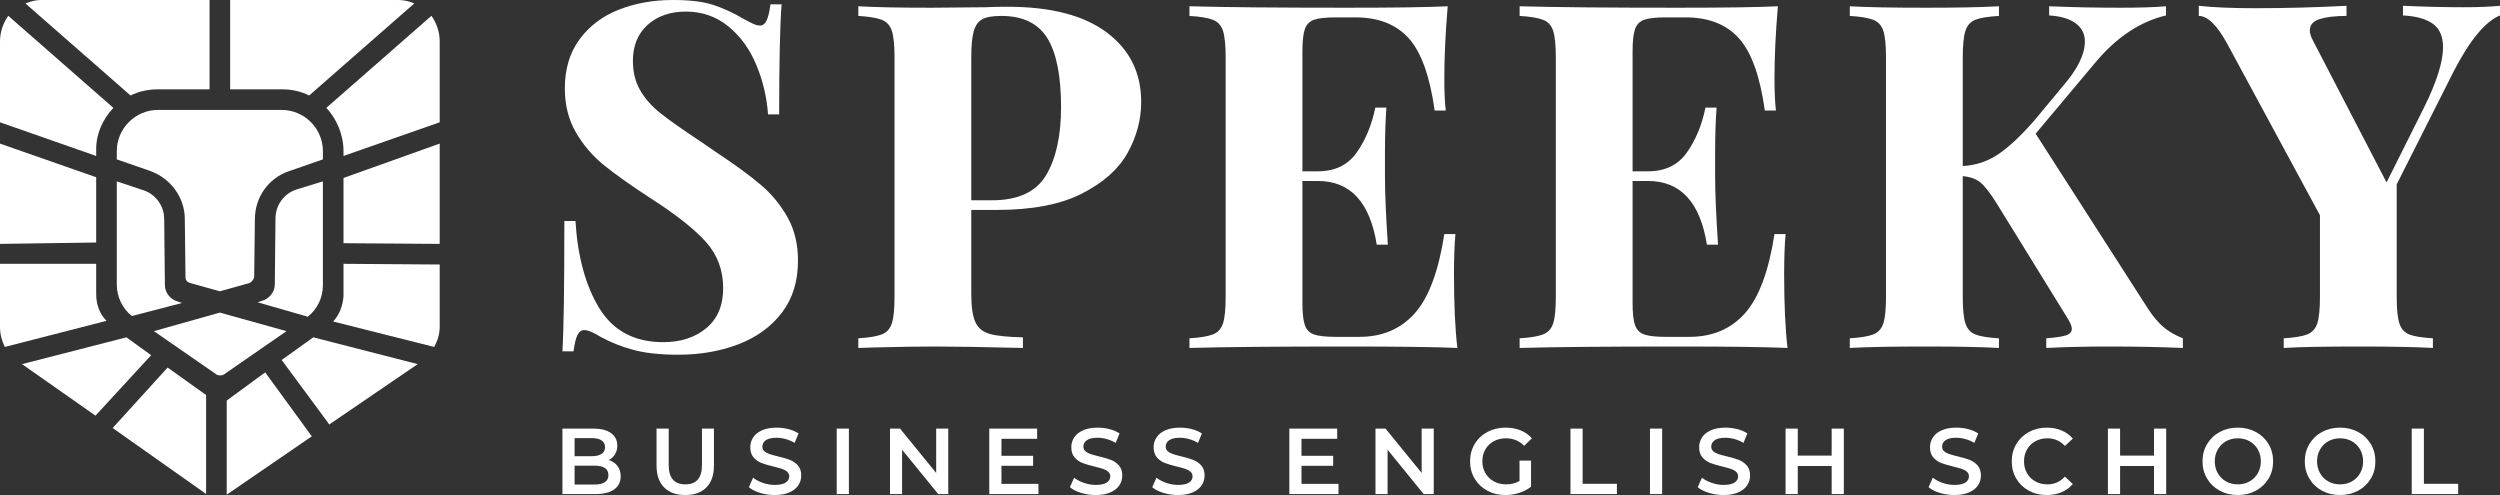 <?xml version="1.0" encoding="UTF-8"?> <svg xmlns="http://www.w3.org/2000/svg" xmlns:xlink="http://www.w3.org/1999/xlink" viewBox="605.516 349.364 373.038 73.865" width="373.038" height="73.865" preserveAspectRatio="none"><rect x="605.516" y="349.364" width="373.038" height="73.865" fill="#333333" stroke="none"/><defs></defs><style>.a6izo4zJpcolor057acec0-8e3f-4d86-9a20-3216f0a6c4b7 {fill:white;fill-opacity:1;}.aa7miq8tgNy0filter-floo057acec0-8e3f-4d86-9a20-3216f0a6c4b7 {flood-color:#4E82A5;flood-opacity:0.5;}.aD6z1nYkhcolor057acec0-8e3f-4d86-9a20-3216f0a6c4b7 {fill:white;fill-opacity:1;}.aIptOCySncolors-0057acec0-8e3f-4d86-9a20-3216f0a6c4b7 {fill:white;fill-opacity:1;}.icon3-str057acec0-8e3f-4d86-9a20-3216f0a6c4b7 {stroke:#FEB7C7;stroke-opacity:1;}</style><defs><filter x="0" y="0" width="1861.2" height="1146" id="057acec0-8e3f-4d86-9a20-3216f0a6c4b7a7miq8tgNy" filterUnits="userSpaceOnUse" color-interpolation-filters="sRGB"><feMerge><feMergeNode in="SourceGraphic"></feMergeNode></feMerge></filter></defs><g opacity="1" transform="rotate(0 605.516 349.364)"><svg width="65.609" height="73.81" x="605.516" y="349.364" version="1.1" preserveAspectRatio="none" viewBox="28.888 20 142.223 160"><g transform="matrix(1 0 0 1 0 0)"><g><path clip-rule="evenodd" fill-rule="evenodd" d="M114.667 140.444l14.889 20.444.222.222L102.222 180v-30.444l12.445-9.112zm-31.556-1.555l12.444 8.889v32l-30.222-21.333 17.778-19.556zm47.111-9.778L164 137.778l-28.667 19.556c0-.222-.222-.222-.222-.444L120 136.444l10.222-7.333zm-60.444 0l8 5.778-18 19.556L36 137.778l33.778-8.667zM60 105.333v9.778c0 3.333 1.111 6.444 3.333 8.667l-32.889 8.444c-.889-1.778-1.556-4-1.556-6.444v-20.444H60zm80 0l31.111.222v20.222c0 2.222-.667 4.444-1.778 6.444L136.667 124c2-2.222 3.111-5.111 3.333-8.222v-10.445zm31.111-38.889v32.444L140 98.667V77.556l31.111-11.112zm-142.222 0L60 77.333v21.111l-31.111.444V66.444zm142.222-33.111v26.222L140 70.444v-1.556c0-5.333-2.222-10.444-5.556-14l34-29.778c1.556 2.223 2.667 5.112 2.667 8.223zM31.556 25.111l34 29.778C62.222 58.444 60 63.111 60 68.222v2.223L28.889 59.556V33.333c0-3.111 1.111-6 2.667-8.222zM96.667 20v28.889H80c-3.111 0-6.222.667-8.889 2l-34-29.778C38.667 20.444 40.444 20 42.222 20h54.445zm61.111 0c1.778 0 3.556.444 5.111 1.111l-34 29.778c-2.667-1.333-5.556-2-8.889-2h-16.667V20h54.445z" data-color="1" class="aIptOCySncolors-0057acec0-8e3f-4d86-9a20-3216f0a6c4b7"></path><path clip-rule="evenodd" fill-rule="evenodd" d="M100 121.111l21.556 6-20.222 14c-.667.444-1.778.444-2.444 0l-20.222-14 21.332-6zM66.667 78.667l8.667 2.889c4 1.333 6.667 5.111 6.667 9.333l.222 21.333c0 2.444 1.778 4.667 4.222 5.333l1.333.445-16.222 4.222C68.444 119.778 66.667 116 66.667 112V78.667zm66.666 0v33.556c0 4-1.778 7.778-4.889 10.222l-16.222-4.667 1.333-.444c2.444-.667 4.222-2.889 4.222-5.333L118 90.667c0-4.222 2.667-8 6.667-9.333l8.666-2.667zM120 55.556c7.333 0 13.333 6 13.333 13.333v2.667l-10.889 3.778c-6.667 2.222-11.111 8.444-11.111 15.556l-.222 18.444c0 .889-.667 1.778-1.556 2.222L100 114.222l-9.556-2.667c-.889-.222-1.556-.889-1.556-1.778v-.222l-.222-18.667c0-6.889-4.444-13.111-11.111-15.556l-10.889-3.778v-2.667c0-7.333 6-13.333 13.333-13.333H120z" data-color="1" class="aIptOCySncolors-0057acec0-8e3f-4d86-9a20-3216f0a6c4b7"></path></g></g></svg></g><g opacity="1" transform="rotate(0 689.438 413.174)"><svg width="282.875" height="10.056" x="689.438" y="413.174" version="1.1" preserveAspectRatio="none" viewBox="3.76 -28.4 809.72 28.8"><g transform="matrix(1 0 0 1 0 0)" class="a6izo4zJpcolor057acec0-8e3f-4d86-9a20-3216f0a6c4b7"><path id="id-057acec0-8e3f-4d86-9a20-3216f0a6c4b76izo4zJp23" d="M23.60-14.56Q25.92-13.80 27.28-12.02Q28.64-10.24 28.64-7.60L28.64-7.60Q28.64-3.96 25.84-1.98Q23.04 0 17.68 0L17.68 0L3.76 0L3.76-28L16.88-28Q21.84-28 24.52-26.06Q27.20-24.12 27.20-20.72L27.20-20.72Q27.20-18.64 26.24-17.04Q25.28-15.44 23.60-14.56L23.60-14.56ZM16.32-23.92L8.96-23.92L8.96-16.20L16.32-16.20Q19.04-16.20 20.50-17.18Q21.96-18.16 21.96-20.04L21.96-20.04Q21.96-21.96 20.50-22.94Q19.04-23.92 16.32-23.92L16.32-23.92ZM17.36-4.08Q23.40-4.08 23.40-8.12L23.40-8.12Q23.40-12.16 17.36-12.16L17.36-12.16L8.96-12.16L8.96-4.08L17.36-4.08Z M56.24 0.40Q50.44 0.40 47.20-2.86Q43.96-6.12 43.96-12.20L43.96-12.20L43.96-28L49.16-28L49.16-12.40Q49.16-4.16 56.28-4.16L56.28-4.16Q63.36-4.16 63.36-12.40L63.36-12.40L63.36-28L68.48-28L68.48-12.20Q68.48-6.12 65.26-2.86Q62.04 0.40 56.24 0.40L56.24 0.40Z M94.44 0.40Q91.20 0.40 88.18-0.52Q85.16-1.44 83.40-2.96L83.40-2.96L85.20-7Q86.92-5.64 89.42-4.78Q91.92-3.92 94.44-3.92L94.44-3.92Q97.56-3.92 99.10-4.92Q100.64-5.92 100.64-7.56L100.64-7.56Q100.64-8.76 99.78-9.54Q98.92-10.32 97.60-10.76Q96.28-11.20 94-11.76L94-11.76Q90.80-12.52 88.82-13.28Q86.84-14.04 85.42-15.66Q84-17.28 84-20.04L84-20.04Q84-22.36 85.26-24.26Q86.52-26.16 89.06-27.28Q91.60-28.40 95.28-28.40L95.28-28.40Q97.84-28.40 100.32-27.76Q102.80-27.12 104.60-25.92L104.60-25.92L102.96-21.88Q101.12-22.96 99.12-23.52Q97.12-24.08 95.24-24.08L95.24-24.08Q92.16-24.08 90.66-23.04Q89.16-22 89.16-20.28L89.16-20.28Q89.16-19.08 90.02-18.32Q90.88-17.56 92.20-17.12Q93.52-16.68 95.80-16.12L95.80-16.12Q98.92-15.40 100.92-14.62Q102.92-13.84 104.34-12.24Q105.76-10.64 105.76-7.92L105.76-7.92Q105.76-5.60 104.50-3.72Q103.24-1.84 100.68-0.72Q98.12 0.40 94.44 0.40L94.44 0.40Z M120.92 0L120.92-28L126.12-28L126.12 0L120.92 0Z M163.40-28L168.56-28L168.56 0L164.28 0L148.84-18.96L148.84 0L143.68 0L143.68-28L147.96-28L163.40-9.04L163.40-28Z M191.28-4.36L207.08-4.36L207.08 0L186.08 0L186.08-28L206.52-28L206.52-23.64L191.28-23.64L191.28-16.36L204.80-16.36L204.80-12.08L191.28-12.08L191.28-4.36Z M231.56 0.40Q228.32 0.40 225.30-0.52Q222.28-1.44 220.52-2.96L220.52-2.96L222.32-7Q224.04-5.64 226.54-4.78Q229.04-3.92 231.56-3.92L231.56-3.92Q234.68-3.92 236.22-4.92Q237.76-5.92 237.76-7.56L237.76-7.56Q237.76-8.76 236.90-9.54Q236.04-10.32 234.72-10.76Q233.40-11.20 231.12-11.76L231.12-11.76Q227.92-12.52 225.94-13.28Q223.96-14.04 222.54-15.66Q221.12-17.28 221.12-20.04L221.12-20.04Q221.12-22.36 222.38-24.26Q223.64-26.16 226.18-27.28Q228.72-28.40 232.40-28.40L232.40-28.40Q234.96-28.40 237.44-27.76Q239.92-27.12 241.72-25.92L241.72-25.92L240.08-21.88Q238.24-22.96 236.24-23.52Q234.24-24.08 232.36-24.08L232.36-24.08Q229.28-24.08 227.78-23.04Q226.28-22 226.28-20.28L226.28-20.28Q226.28-19.08 227.14-18.32Q228-17.56 229.32-17.12Q230.64-16.68 232.92-16.12L232.92-16.12Q236.04-15.40 238.04-14.62Q240.04-13.84 241.46-12.24Q242.88-10.64 242.88-7.92L242.88-7.92Q242.88-5.60 241.62-3.72Q240.36-1.84 237.80-0.72Q235.24 0.40 231.56 0.40L231.56 0.40Z M266.72 0.40Q263.48 0.40 260.46-0.52Q257.44-1.44 255.68-2.96L255.68-2.96L257.48-7Q259.20-5.64 261.70-4.78Q264.20-3.92 266.72-3.92L266.72-3.92Q269.84-3.92 271.38-4.92Q272.92-5.92 272.92-7.56L272.92-7.56Q272.92-8.76 272.06-9.54Q271.20-10.32 269.88-10.76Q268.56-11.20 266.28-11.76L266.28-11.76Q263.08-12.52 261.10-13.28Q259.12-14.04 257.70-15.66Q256.28-17.28 256.28-20.04L256.28-20.04Q256.28-22.36 257.54-24.26Q258.80-26.16 261.34-27.28Q263.88-28.40 267.56-28.40L267.56-28.40Q270.12-28.40 272.60-27.76Q275.08-27.12 276.88-25.92L276.88-25.92L275.24-21.88Q273.40-22.96 271.40-23.52Q269.40-24.08 267.52-24.08L267.52-24.08Q264.44-24.08 262.94-23.04Q261.44-22 261.44-20.28L261.44-20.28Q261.44-19.08 262.30-18.32Q263.16-17.56 264.48-17.12Q265.80-16.68 268.08-16.12L268.08-16.12Q271.20-15.40 273.20-14.62Q275.20-13.84 276.62-12.24Q278.04-10.64 278.04-7.92L278.04-7.92Q278.04-5.60 276.78-3.72Q275.52-1.84 272.96-0.72Q270.40 0.40 266.72 0.40L266.72 0.40Z M319.44-4.36L335.24-4.36L335.24 0L314.24 0L314.24-28L334.68-28L334.68-23.64L319.44-23.64L319.44-16.36L332.96-16.36L332.96-12.08L319.44-12.08L319.44-4.36Z M370.76-28L375.92-28L375.92 0L371.64 0L356.20-18.96L356.20 0L351.04 0L351.04-28L355.32-28L370.76-9.04L370.76-28Z M412.56-5.60L412.56-14.32L417.48-14.32L417.48-3.16Q415.32-1.44 412.44-0.52Q409.56 0.40 406.52 0.40L406.52 0.40Q402.24 0.40 398.80-1.46Q395.36-3.32 393.40-6.60Q391.44-9.88 391.44-14L391.44-14Q391.44-18.12 393.40-21.40Q395.36-24.68 398.82-26.54Q402.28-28.40 406.60-28.40L406.60-28.40Q410.12-28.40 413-27.24Q415.88-26.08 417.84-23.84L417.84-23.84L414.56-20.64Q411.36-23.84 406.84-23.84L406.84-23.84Q403.88-23.84 401.58-22.60Q399.28-21.36 397.98-19.12Q396.68-16.88 396.68-14L396.68-14Q396.68-11.20 397.98-8.96Q399.28-6.72 401.58-5.44Q403.88-4.16 406.80-4.16L406.80-4.16Q410.08-4.16 412.56-5.60L412.56-5.60Z M434.32 0L434.32-28L439.52-28L439.52-4.40L454.16-4.40L454.16 0L434.32 0Z M468.28 0L468.28-28L473.48-28L473.48 0L468.28 0Z M499.72 0.40Q496.48 0.40 493.46-0.52Q490.44-1.44 488.68-2.96L488.68-2.96L490.48-7Q492.20-5.64 494.70-4.78Q497.20-3.92 499.72-3.92L499.72-3.92Q502.84-3.92 504.38-4.92Q505.92-5.92 505.92-7.56L505.92-7.56Q505.92-8.76 505.06-9.54Q504.20-10.32 502.88-10.76Q501.56-11.20 499.28-11.76L499.28-11.76Q496.08-12.52 494.10-13.28Q492.12-14.04 490.70-15.66Q489.28-17.28 489.28-20.04L489.28-20.04Q489.28-22.36 490.54-24.26Q491.80-26.16 494.34-27.28Q496.88-28.40 500.56-28.40L500.56-28.40Q503.12-28.40 505.60-27.76Q508.08-27.12 509.88-25.92L509.88-25.92L508.24-21.88Q506.40-22.96 504.40-23.52Q502.40-24.08 500.52-24.08L500.52-24.08Q497.44-24.08 495.94-23.04Q494.44-22 494.44-20.28L494.44-20.28Q494.44-19.08 495.30-18.32Q496.16-17.56 497.48-17.12Q498.80-16.68 501.08-16.12L501.08-16.12Q504.20-15.40 506.20-14.62Q508.20-13.84 509.62-12.24Q511.04-10.64 511.04-7.92L511.04-7.92Q511.04-5.60 509.78-3.72Q508.52-1.84 505.96-0.72Q503.40 0.40 499.72 0.40L499.72 0.40Z M545.88-28L551.08-28L551.08 0L545.88 0L545.88-12L531.40-12L531.40 0L526.20 0L526.20-28L531.40-28L531.40-16.44L545.88-16.44L545.88-28Z M598.32 0.40Q595.08 0.40 592.06-0.52Q589.04-1.44 587.28-2.96L587.28-2.96L589.08-7Q590.80-5.64 593.30-4.78Q595.80-3.92 598.32-3.92L598.32-3.92Q601.44-3.92 602.98-4.92Q604.52-5.92 604.52-7.56L604.52-7.56Q604.52-8.76 603.66-9.54Q602.80-10.32 601.48-10.76Q600.16-11.20 597.88-11.76L597.88-11.76Q594.68-12.52 592.70-13.28Q590.72-14.04 589.30-15.66Q587.88-17.28 587.88-20.04L587.88-20.04Q587.88-22.36 589.14-24.26Q590.40-26.16 592.94-27.28Q595.48-28.40 599.16-28.40L599.16-28.40Q601.72-28.40 604.20-27.76Q606.68-27.12 608.48-25.92L608.48-25.92L606.84-21.88Q605.00-22.96 603.00-23.52Q601.00-24.08 599.12-24.08L599.12-24.08Q596.04-24.08 594.54-23.04Q593.04-22 593.04-20.28L593.04-20.28Q593.04-19.08 593.90-18.32Q594.76-17.56 596.08-17.12Q597.40-16.68 599.68-16.12L599.68-16.12Q602.80-15.40 604.80-14.62Q606.80-13.84 608.22-12.24Q609.64-10.64 609.64-7.92L609.64-7.92Q609.64-5.60 608.38-3.72Q607.12-1.84 604.56-0.72Q602.00 0.40 598.32 0.40L598.32 0.40Z M637.76 0.40Q633.52 0.40 630.10-1.46Q626.68-3.32 624.74-6.60Q622.80-9.88 622.80-14L622.80-14Q622.80-18.12 624.76-21.40Q626.72-24.68 630.14-26.54Q633.56-28.40 637.80-28.40L637.80-28.40Q641.24-28.40 644.08-27.20Q646.92-26 648.88-23.72L648.88-23.72L645.52-20.56Q642.48-23.84 638.04-23.84L638.04-23.84Q635.16-23.84 632.88-22.58Q630.60-21.32 629.32-19.08Q628.04-16.84 628.04-14L628.04-14Q628.04-11.16 629.32-8.92Q630.60-6.68 632.88-5.42Q635.16-4.16 638.04-4.16L638.04-4.16Q642.48-4.16 645.52-7.48L645.52-7.48L648.88-4.28Q646.92-2 644.06-0.80Q641.20 0.40 637.76 0.40L637.76 0.40Z M683.56-28L688.76-28L688.76 0L683.56 0L683.56-12L669.08-12L669.08 0L663.88 0L663.88-28L669.08-28L669.08-16.44L683.56-16.44L683.56-28Z M719.36 0.40Q715.08 0.40 711.64-1.46Q708.20-3.32 706.24-6.62Q704.28-9.92 704.28-14L704.28-14Q704.28-18.08 706.24-21.38Q708.20-24.68 711.64-26.54Q715.08-28.40 719.36-28.40L719.36-28.40Q723.64-28.40 727.08-26.54Q730.52-24.68 732.48-21.40Q734.44-18.12 734.44-14L734.44-14Q734.44-9.88 732.48-6.60Q730.52-3.32 727.08-1.46Q723.64 0.40 719.36 0.40L719.36 0.40ZM719.36-4.16Q722.16-4.16 724.40-5.42Q726.64-6.68 727.92-8.94Q729.20-11.20 729.20-14L729.20-14Q729.20-16.80 727.92-19.06Q726.64-21.32 724.40-22.58Q722.16-23.84 719.36-23.84L719.36-23.84Q716.56-23.84 714.32-22.58Q712.08-21.32 710.80-19.06Q709.52-16.80 709.52-14L709.52-14Q709.52-11.20 710.80-8.94Q712.08-6.68 714.32-5.42Q716.56-4.16 719.36-4.16L719.36-4.16Z M763.04 0.40Q758.76 0.40 755.32-1.46Q751.88-3.32 749.92-6.62Q747.96-9.92 747.96-14L747.96-14Q747.96-18.08 749.92-21.38Q751.88-24.68 755.32-26.54Q758.76-28.40 763.04-28.40L763.04-28.40Q767.32-28.40 770.76-26.54Q774.20-24.68 776.16-21.40Q778.12-18.12 778.12-14L778.12-14Q778.12-9.88 776.16-6.60Q774.20-3.32 770.76-1.46Q767.32 0.40 763.04 0.40L763.04 0.40ZM763.04-4.16Q765.84-4.16 768.08-5.42Q770.32-6.68 771.60-8.94Q772.88-11.20 772.88-14L772.88-14Q772.88-16.80 771.60-19.06Q770.32-21.32 768.08-22.58Q765.84-23.84 763.04-23.84L763.04-23.84Q760.24-23.84 758.00-22.58Q755.76-21.32 754.48-19.06Q753.20-16.80 753.20-14L753.20-14Q753.20-11.20 754.48-8.94Q755.76-6.68 758.00-5.42Q760.24-4.16 763.04-4.16L763.04-4.16Z M793.64 0L793.64-28L798.84-28L798.84-4.40L813.48-4.40L813.48 0L793.64 0Z"></path></g></svg></g><g opacity="1" transform="rotate(0 689.438 349.364)"><svg width="289.116" height="52.928" x="689.438" y="349.364" version="1.1" preserveAspectRatio="none" viewBox="2.2 -28.84 160.56 29.4"><g transform="matrix(1 0 0 1 0 0)" class="aD6z1nYkhcolor057acec0-8e3f-4d86-9a20-3216f0a6c4b7"><path id="id-057acec0-8e3f-4d86-9a20-3216f0a6c4b7D6z1nYkh6" d="M11.36-28.84Q13.44-28.84 14.68-28.44Q15.92-28.04 17.20-27.28L17.20-27.28Q17.64-27.04 17.98-26.88Q18.32-26.72 18.56-26.72L18.56-26.72Q18.92-26.72 19.12-27.14Q19.32-27.56 19.44-28.48L19.44-28.48L20.36-28.48Q20.16-25.80 20.16-19.36L20.16-19.36L19.24-19.36Q19.08-21.52 18.26-23.48Q17.44-25.44 15.94-26.66Q14.44-27.88 12.44-27.88L12.44-27.88Q10.48-27.88 9.26-26.78Q8.04-25.68 8.04-23.80L8.04-23.80Q8.04-22.40 8.64-21.36Q9.24-20.32 10.32-19.46Q11.40-18.60 13.64-17.12L13.64-17.12L14.92-16.24Q17.28-14.68 18.64-13.52Q20-12.36 20.86-10.82Q21.72-9.28 21.72-7.24L21.72-7.24Q21.72-4.68 20.40-2.94Q19.08-1.20 16.82-0.32Q14.56 0.56 11.80 0.56L11.80 0.56Q9.56 0.56 8.08 0.16Q6.60-0.24 5.36-0.92L5.36-0.92Q4.48-1.48 4-1.48L4-1.48Q3.64-1.48 3.44-1.06Q3.24-0.64 3.12 0.28L3.12 0.28L2.20 0.28Q2.36-2.24 2.36-10.52L2.36-10.52L3.28-10.52Q3.56-6.04 5.28-3.26Q7-0.48 10.56-0.48L10.56-0.48Q12.72-0.48 14.12-1.64Q15.52-2.80 15.52-4.96L15.52-4.96Q15.52-7.20 14.08-8.80Q12.64-10.40 9.52-12.40L9.52-12.40Q7.12-13.96 5.68-15.12Q4.24-16.28 3.32-17.86Q2.40-19.44 2.40-21.52L2.40-21.52Q2.40-23.92 3.62-25.58Q4.84-27.24 6.88-28.04Q8.92-28.84 11.36-28.84L11.36-28.84Z M38.20-11.44L36.08-11.44L36.08-4.48Q36.08-2.88 36.42-2.14Q36.76-1.40 37.62-1.16Q38.48-0.92 40.36-0.88L40.36-0.88L40.36 0Q35.44-0.12 33.04-0.12L33.04-0.12Q31.04-0.12 28-0.04L28-0.04L26.72 0L26.72-0.80Q28.04-0.88 28.66-1.12Q29.28-1.36 29.50-2.04Q29.72-2.72 29.72-4.24L29.72-4.24L29.72-24.08Q29.72-25.60 29.50-26.28Q29.28-26.96 28.66-27.20Q28.04-27.44 26.72-27.52L26.72-27.52L26.72-28.32Q28.76-28.20 32.80-28.20L32.80-28.20L37.24-28.24Q38.04-28.28 39.08-28.28L39.08-28.28Q44.48-28.28 47.32-26.14Q50.16-24 50.16-20.40L50.16-20.40Q50.16-18.20 49.04-16.18Q47.92-14.16 45.26-12.80Q42.60-11.44 38.20-11.44L38.20-11.44ZM38.56-27.52Q37.48-27.52 36.98-27.24Q36.48-26.96 36.28-26.24Q36.08-25.52 36.08-24.08L36.08-24.08L36.08-12.24L37.80-12.24Q41.04-12.24 42.28-14.32Q43.52-16.40 43.52-19.96L43.52-19.96Q43.52-23.84 42.38-25.68Q41.24-27.52 38.56-27.52L38.56-27.52Z M76.08-6.08Q76.08-2.40 76.36 0L76.36 0Q73.64-0.12 67.20-0.12L67.20-0.12Q58.48-0.12 54.16 0L54.16 0L54.16-0.80Q55.48-0.88 56.10-1.12Q56.72-1.36 56.94-2.04Q57.16-2.72 57.16-4.24L57.16-4.24L57.16-24.08Q57.16-25.60 56.94-26.28Q56.72-26.96 56.10-27.20Q55.48-27.44 54.16-27.52L54.16-27.52L54.16-28.32Q58.48-28.20 67.20-28.20L67.20-28.20Q73.08-28.20 75.56-28.32L75.56-28.32Q75.28-25 75.28-22.40L75.28-22.40Q75.28-20.64 75.40-19.68L75.40-19.68L74.48-19.68Q73.88-23.96 72.32-25.68Q70.76-27.40 67.92-27.40L67.92-27.40L66.28-27.40Q65.04-27.40 64.48-27.20Q63.92-27 63.72-26.42Q63.52-25.84 63.52-24.56L63.52-24.56L63.52-14.64L64.80-14.64Q66.92-14.64 68.02-16.20Q69.12-17.76 69.56-19.92L69.56-19.92L70.48-19.92Q70.36-18.24 70.36-16.16L70.36-16.16L70.36-14.24Q70.36-12.20 70.60-8.56L70.60-8.56L69.68-8.56Q68.84-13.84 64.80-13.84L64.80-13.84L63.52-13.84L63.52-3.76Q63.52-2.48 63.72-1.90Q63.92-1.32 64.48-1.12Q65.04-0.92 66.28-0.92L66.28-0.92L68.24-0.92Q71.08-0.92 72.82-2.86Q74.56-4.80 75.28-9.44L75.28-9.44L76.20-9.44Q76.08-8.12 76.08-6.08L76.08-6.08Z M103.44-6.08Q103.44-2.40 103.72 0L103.72 0Q101-0.12 94.56-0.12L94.56-0.12Q85.84-0.12 81.52 0L81.52 0L81.52-0.80Q82.84-0.88 83.46-1.12Q84.08-1.36 84.30-2.04Q84.52-2.72 84.52-4.24L84.52-4.24L84.52-24.08Q84.52-25.60 84.30-26.28Q84.08-26.96 83.46-27.20Q82.84-27.44 81.52-27.52L81.52-27.52L81.52-28.32Q85.84-28.20 94.56-28.20L94.56-28.20Q100.44-28.20 102.92-28.32L102.92-28.32Q102.64-25 102.64-22.40L102.64-22.40Q102.64-20.64 102.76-19.68L102.76-19.68L101.84-19.68Q101.24-23.96 99.68-25.68Q98.12-27.40 95.28-27.40L95.28-27.40L93.64-27.40Q92.40-27.40 91.84-27.20Q91.28-27 91.08-26.42Q90.88-25.84 90.88-24.56L90.88-24.56L90.88-14.64L92.16-14.64Q94.28-14.64 95.38-16.20Q96.48-17.76 96.92-19.92L96.92-19.92L97.84-19.92Q97.72-18.24 97.72-16.16L97.72-16.16L97.72-14.24Q97.72-12.20 97.96-8.56L97.96-8.56L97.04-8.56Q96.20-13.84 92.16-13.84L92.16-13.84L90.88-13.84L90.88-3.76Q90.88-2.48 91.08-1.90Q91.28-1.32 91.84-1.12Q92.40-0.92 93.64-0.92L93.64-0.92L95.60-0.92Q98.44-0.92 100.18-2.86Q101.92-4.80 102.64-9.44L102.64-9.44L103.56-9.44Q103.44-8.12 103.44-6.08L103.44-6.08Z M133.60-3.24Q134.20-2.32 134.84-1.76Q135.48-1.20 136.48-0.80L136.48-0.80L136.48 0Q133.68-0.12 130.24-0.12L130.24-0.12Q127.60-0.12 125.16 0L125.16 0L125.16-0.80Q126.28-0.88 126.78-1.04Q127.28-1.20 127.28-1.60L127.28-1.60Q127.28-1.92 126.84-2.60L126.84-2.60L121.04-12Q120.24-13.28 119.70-13.72Q119.16-14.16 118.24-14.24L118.24-14.24L118.24-4.24Q118.24-2.72 118.46-2.04Q118.68-1.36 119.28-1.12Q119.88-0.88 121.24-0.80L121.24-0.80L121.24 0Q119.08-0.12 115.20-0.12L115.20-0.12Q110.92-0.12 108.88 0L108.88 0L108.88-0.80Q110.20-0.88 110.82-1.12Q111.44-1.36 111.66-2.04Q111.88-2.72 111.88-4.24L111.88-4.24L111.88-24.08Q111.88-25.60 111.66-26.28Q111.44-26.96 110.82-27.20Q110.20-27.44 108.88-27.52L108.88-27.52L108.88-28.32Q110.92-28.20 115.20-28.20L115.20-28.20Q119.08-28.20 121.24-28.32L121.24-28.32L121.24-27.52Q119.88-27.44 119.28-27.20Q118.68-26.96 118.46-26.28Q118.24-25.60 118.24-24.08L118.24-24.08L118.24-15.08Q119.84-15.16 121.16-16.04Q122.48-16.92 124.16-18.84L124.16-18.84L126.52-21.68Q128.36-23.80 128.36-25.40L128.36-25.40Q128.36-26.36 127.58-26.92Q126.80-27.48 125.40-27.56L125.40-27.56L125.40-28.32Q128.32-28.20 131.32-28.20L131.32-28.20Q133.64-28.20 135.08-28.32L135.08-28.32L135.08-27.56Q131.88-26.80 129.28-23.72L129.28-23.72L124.28-17.76L133.60-3.24Z M159.72-28.24Q161.56-28.24 162.76-28.36L162.76-28.36L162.76-27.56Q160.92-26.80 158.92-22.92L158.92-22.92L154.20-13.56L154.20-4.24Q154.20-2.72 154.42-2.04Q154.64-1.36 155.24-1.12Q155.84-0.88 157.20-0.80L157.20-0.80L157.20 0Q155.04-0.12 151.04-0.12L151.04-0.12Q146.76-0.12 144.84 0L144.84 0L144.84-0.80Q146.16-0.88 146.78-1.12Q147.40-1.36 147.62-2.04Q147.84-2.72 147.84-4.24L147.84-4.24L147.84-11L140.12-25.28Q138.88-27.52 137.80-27.52L137.80-27.52L137.80-28.36Q139.56-28.16 142.52-28.16L142.52-28.16Q146.24-28.16 150.04-28.36L150.04-28.36L150.04-27.52Q148.64-27.52 147.82-27.26Q147.00-27 147.00-26.32L147.00-26.32Q147.00-25.96 147.28-25.44L147.28-25.44L153.36-13.72L156.48-19.96Q158.04-23.12 158.04-24.92L158.04-24.92Q158.04-26.28 157.18-26.88Q156.32-27.48 154.72-27.56L154.72-27.56L154.72-28.36Q157.44-28.24 159.72-28.24L159.72-28.24Z"></path></g></svg></g></svg> 